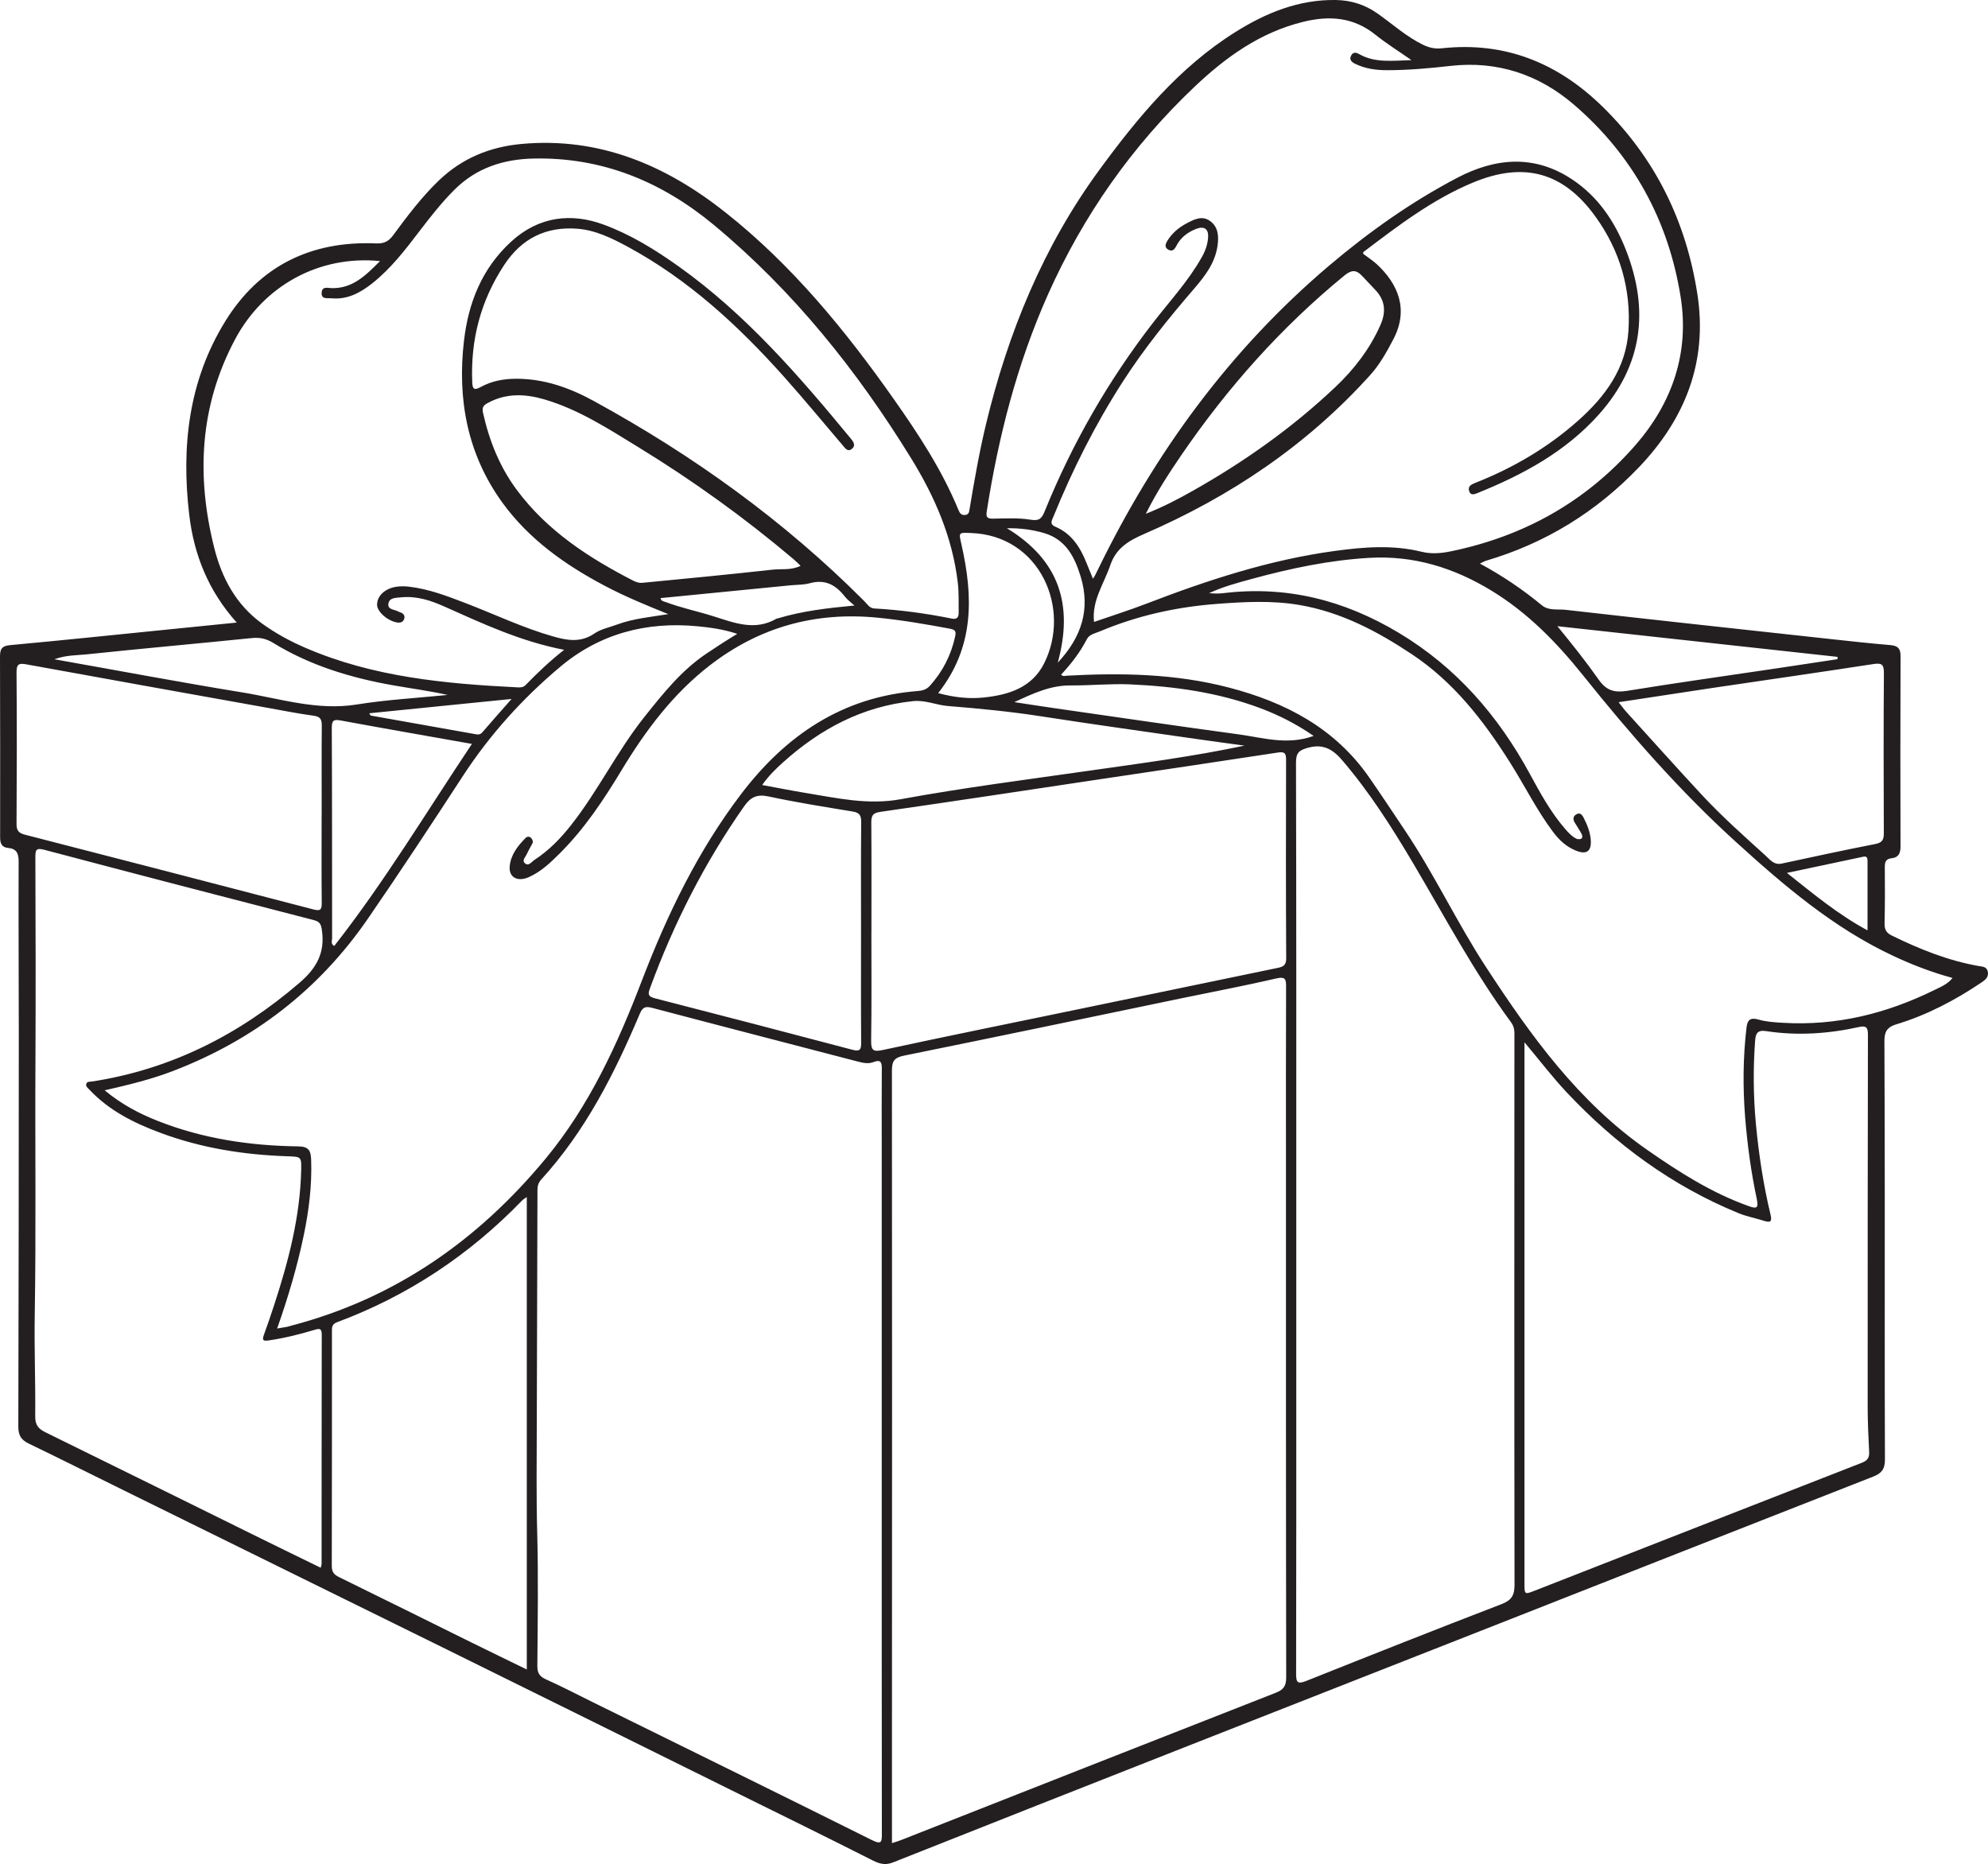 <?xml version="1.0" encoding="UTF-8"?>
<svg xmlns="http://www.w3.org/2000/svg" xmlns:xlink="http://www.w3.org/1999/xlink" width="195.837pt" height="183.621pt" viewBox="0 0 195.837 183.621" version="1.1">
<defs>
<clipPath id="clip1">
  <path d="M 0 0 L 195.836 0 L 195.836 183.621 L 0 183.621 Z M 0 0 "/>
</clipPath>
</defs>
<g id="surface1">
<g clip-path="url(#clip1)" clip-rule="nonzero">
<path style=" stroke:none;fill-rule:evenodd;fill:rgb(13.73%,12.16%,12.549%);fill-opacity:1;" d="M 50.395 68.852 C 45.523 69.34 40.969 69.797 36.375 70.262 C 36.457 70.387 36.484 70.477 36.527 70.488 C 39.977 71.102 43.426 71.711 46.875 72.328 C 47.133 72.375 47.32 72.359 47.508 72.145 C 48.391 71.121 49.289 70.109 50.395 68.852 M 99.188 52.035 C 104.328 55.156 105.77 59.57 104.199 65.277 C 106.566 62.75 107.43 59.988 106.453 56.789 C 105.871 54.883 105.008 53.152 102.867 52.516 C 101.684 52.168 100.477 52.016 99.188 52.035 M 176.031 85.988 C 178.66 88.078 181.062 90.078 183.969 91.648 L 183.969 84.789 C 183.969 84.512 183.898 84.32 183.551 84.391 C 181.125 84.91 178.695 85.422 176.031 85.988 M 84.172 59.648 C 83.848 59.352 83.477 59.094 83.211 58.75 C 82.324 57.617 81.281 57.035 79.785 57.449 C 79.172 57.621 78.504 57.594 77.855 57.66 C 73.602 58.078 69.344 58.5 65.07 58.918 C 65.145 59.25 65.383 59.23 65.562 59.301 C 67.094 59.879 68.699 60.211 70.258 60.699 C 72.332 61.352 74.363 62.188 76.496 60.941 C 76.523 60.926 76.562 60.93 76.594 60.922 C 79.02 60.188 81.512 59.898 84.172 59.648 M 129.406 72.492 C 127.684 71.309 125.965 70.438 124.141 69.754 C 120 68.207 115.699 67.609 111.305 67.414 C 109.352 67.332 107.414 67.535 105.469 67.52 C 103.492 67.5 101.773 68.309 99.922 69.164 C 101.305 69.375 102.582 69.574 103.855 69.758 C 109.902 70.625 115.941 71.516 121.992 72.336 C 124.395 72.66 126.801 73.441 129.406 72.492 M 181.008 64.934 C 181.012 64.859 181.016 64.781 181.02 64.707 C 171.82 63.699 162.617 62.691 153.418 61.684 C 154.895 63.488 156.254 65.195 157.504 66.973 C 158.262 68.051 159.074 68.25 160.32 68.047 C 165.199 67.254 170.094 66.57 174.98 65.844 C 176.992 65.547 179 65.238 181.008 64.934 M 5.355 64.941 C 11.699 66.066 17.758 67.211 23.844 68.203 C 27.578 68.809 31.234 70.027 35.141 69.398 C 38.102 68.922 41.109 68.758 44.098 68.457 C 42.293 68.055 40.48 67.816 38.68 67.5 C 34.527 66.762 30.531 65.551 26.91 63.328 C 26.219 62.906 25.582 62.777 24.797 62.855 C 19.371 63.406 13.934 63.891 8.508 64.461 C 7.547 64.562 6.543 64.516 5.355 64.941 M 92.418 68.277 C 93.98 68.695 95.465 68.871 96.965 68.703 C 99.395 68.441 101.648 67.727 102.844 65.371 C 105.562 60.008 102.488 52.734 95.633 52.504 C 94.414 52.461 94.438 52.426 94.711 53.625 C 95.871 58.75 96.012 63.727 92.418 68.277 M 46.488 73.281 C 42.113 72.504 37.848 71.762 33.59 70.977 C 32.875 70.844 32.68 70.945 32.684 71.719 C 32.719 78.629 32.707 85.535 32.715 92.445 C 32.715 92.676 32.555 92.984 32.93 93.18 C 37.863 86.883 41.977 80.035 46.488 73.281 M 112.875 50.613 C 114.562 49.945 116 49.195 117.414 48.398 C 122.52 45.523 127.277 42.168 131.539 38.133 C 133.383 36.391 134.922 34.402 135.969 32.055 C 136.547 30.766 136.484 29.617 135.492 28.57 C 135.047 28.098 134.605 27.621 134.16 27.156 C 133.594 26.562 133.129 26.574 132.441 27.137 C 126.211 32.238 120.926 38.184 116.387 44.812 C 115.148 46.625 113.945 48.469 112.875 50.613 M 122.594 73.449 C 120.988 73.227 119.387 73.016 117.785 72.785 C 112.727 72.055 107.66 71.355 102.609 70.57 C 99.543 70.094 96.457 69.793 93.367 69.547 C 92.223 69.453 91.16 68.941 89.949 69.066 C 84.957 69.582 80.793 71.805 77.129 75.105 C 76.406 75.754 75.707 76.434 75.082 77.328 C 76.605 77.609 77.977 77.883 79.352 78.109 C 82.457 78.613 85.484 79.324 88.738 78.727 C 94.902 77.594 101.129 76.801 107.336 75.914 C 112.422 75.188 117.52 74.523 122.594 73.449 M 78.867 55.738 C 78.594 55.477 78.387 55.262 78.156 55.07 C 73.348 51.004 68.254 47.336 62.887 44.051 C 59.922 42.238 57 40.328 53.617 39.34 C 51.723 38.789 49.855 38.711 48.055 39.695 C 47.656 39.91 47.457 40.102 47.578 40.648 C 48.195 43.414 49.223 46 50.922 48.277 C 53.914 52.297 57.996 54.945 62.375 57.199 C 62.637 57.336 62.969 57.441 63.254 57.414 C 67.535 57.004 71.816 56.59 76.09 56.117 C 76.98 56.02 77.922 56.195 78.867 55.738 M 159.449 69.172 C 159.773 69.578 159.965 69.855 160.191 70.105 C 162.672 72.84 165.133 75.59 167.641 78.293 C 169.617 80.422 171.793 82.352 173.945 84.301 C 174.371 84.691 174.762 85.23 175.508 85.07 C 178.574 84.41 181.641 83.746 184.719 83.145 C 185.414 83.008 185.578 82.734 185.574 82.07 C 185.551 76.809 185.543 71.543 185.582 66.281 C 185.586 65.398 185.32 65.297 184.52 65.418 C 179.227 66.234 173.922 66.992 168.625 67.777 C 165.621 68.227 162.621 68.691 159.449 69.172 M 84.82 91.859 C 84.82 88.238 84.801 84.617 84.836 80.996 C 84.844 80.316 84.664 80.047 83.984 79.938 C 81.227 79.484 78.465 79.047 75.73 78.461 C 74.594 78.215 73.961 78.492 73.305 79.426 C 69.402 84.992 66.359 90.992 64.023 97.363 C 63.809 97.949 63.844 98.168 64.516 98.34 C 71.012 100.004 77.504 101.703 83.988 103.414 C 84.691 103.598 84.84 103.41 84.832 102.723 C 84.805 99.102 84.82 95.48 84.82 91.859 M 31.684 80.211 L 31.688 80.211 C 31.688 77.305 31.672 74.402 31.699 71.5 C 31.703 70.895 31.586 70.598 30.906 70.504 C 29.387 70.301 27.883 69.996 26.371 69.727 C 18.457 68.305 10.539 66.895 2.629 65.449 C 1.891 65.312 1.625 65.383 1.629 66.227 C 1.668 71.215 1.66 76.207 1.629 81.195 C 1.625 81.852 1.898 82.082 2.461 82.223 C 11.926 84.664 21.391 87.105 30.848 89.578 C 31.559 89.762 31.703 89.633 31.695 88.922 C 31.66 86.02 31.684 83.117 31.684 80.211 M 51.895 164.457 L 51.895 117.918 C 51.648 118.094 51.527 118.156 51.441 118.246 C 46.262 123.609 40.199 127.641 33.207 130.246 C 32.664 130.449 32.699 130.789 32.699 131.199 C 32.699 138.891 32.703 146.582 32.684 154.273 C 32.684 154.84 32.895 155.109 33.391 155.352 C 37.766 157.492 42.129 159.664 46.5 161.824 C 48.258 162.691 50.023 163.543 51.895 164.457 M 85.844 91.832 L 85.84 91.832 C 85.84 95.387 85.871 98.941 85.816 102.496 C 85.801 103.484 86.02 103.637 86.992 103.426 C 93.223 102.082 99.473 100.816 105.715 99.523 C 112.418 98.133 119.125 96.742 125.828 95.352 C 126.359 95.246 126.707 95.121 126.703 94.406 C 126.668 87.879 126.672 81.352 126.691 74.824 C 126.695 74.152 126.504 74.035 125.867 74.133 C 120.109 75.016 114.348 75.867 108.586 76.727 C 101.301 77.82 94.02 78.926 86.73 79.973 C 85.934 80.086 85.828 80.383 85.832 81.07 C 85.859 84.656 85.844 88.246 85.844 91.832 M 150.176 102.672 L 150.176 107.922 C 150.176 123.926 150.18 139.926 150.176 155.926 C 150.176 157.094 150.168 157.09 151.238 156.672 C 161.961 152.473 172.688 148.273 183.418 144.09 C 183.965 143.879 184.156 143.59 184.129 143.035 C 184.059 141.602 183.988 140.168 183.984 138.734 C 183.98 126.461 183.984 114.191 184.008 101.922 C 184.008 101.246 183.867 101.008 183.148 101.164 C 180.121 101.836 177.062 102.043 173.992 101.574 C 173.125 101.441 172.949 101.793 172.895 102.527 C 172.695 105.262 172.719 107.992 172.973 110.715 C 173.258 113.742 173.715 116.742 174.426 119.699 C 174.562 120.273 174.438 120.469 173.832 120.277 C 172.992 120.008 172.105 119.848 171.289 119.516 C 164.734 116.836 159.156 112.738 154.332 107.602 C 152.918 106.094 151.66 104.441 150.176 102.672 M 31.594 154.434 C 31.641 154.242 31.68 154.148 31.68 154.051 C 31.684 146.527 31.68 139.004 31.695 131.48 C 31.695 130.836 31.473 130.852 30.969 131.004 C 29.5 131.445 28.012 131.816 26.484 132.039 C 25.922 132.125 25.801 132.031 25.996 131.492 C 26.359 130.5 26.699 129.5 27.027 128.492 C 28.43 124.195 29.562 119.844 29.668 115.289 C 29.699 113.953 29.68 113.945 28.344 113.902 C 24.051 113.762 19.852 113.098 15.816 111.598 C 13.207 110.629 10.738 109.402 8.793 107.324 C 8.641 107.16 8.387 107 8.52 106.727 C 8.617 106.516 8.875 106.566 9.07 106.535 C 16.852 105.332 23.555 101.926 29.5 96.816 C 31.195 95.363 32.031 93.844 31.711 91.637 C 31.625 91.043 31.52 90.789 30.887 90.629 C 22.039 88.352 13.199 86.047 4.367 83.711 C 3.555 83.496 3.48 83.727 3.484 84.441 C 3.508 91.109 3.527 97.777 3.492 104.445 C 3.445 112.82 3.562 121.195 3.422 129.57 C 3.367 132.871 3.504 136.184 3.469 139.492 C 3.457 140.371 3.777 140.75 4.492 141.098 C 11.602 144.586 18.695 148.098 25.793 151.598 C 27.711 152.547 29.637 153.477 31.594 154.434 M 127.695 119.855 L 127.695 133.184 C 127.695 143.75 127.703 154.312 127.68 164.879 C 127.676 165.742 127.828 165.922 128.684 165.582 C 135.082 163.027 141.484 160.492 147.91 158.02 C 148.91 157.637 149.199 157.145 149.195 156.102 C 149.164 137.98 149.176 119.859 149.184 101.738 C 149.184 101.34 149.078 101.004 148.848 100.695 C 145.191 95.734 142.316 90.293 139.191 85.008 C 137.105 81.484 134.902 78.02 132.223 74.895 C 131.332 73.855 130.398 73.242 128.879 73.652 C 127.957 73.902 127.668 74.152 127.668 75.129 C 127.707 90.039 127.695 104.949 127.695 119.855 M 104.531 66.457 C 104.742 66.668 104.91 66.57 105.066 66.562 C 110.445 66.27 115.793 66.355 121.047 67.727 C 126.621 69.176 131.5 71.715 134.879 76.582 C 136.086 78.32 137.25 80.086 138.43 81.848 C 141.32 86.164 143.531 90.883 146.367 95.234 C 150.789 102.012 155.477 108.539 162.246 113.258 C 165.395 115.453 168.602 117.5 172.238 118.801 C 172.945 119.055 173.273 119.102 173.066 118.137 C 172.496 115.465 172.129 112.758 171.91 110.035 C 171.68 107.094 171.703 104.16 172.047 101.23 C 172.133 100.484 172.406 100.199 173.23 100.434 C 174.008 100.66 174.848 100.707 175.66 100.754 C 180.902 101.066 185.82 99.848 190.5 97.551 C 191.137 97.238 191.84 96.969 192.344 96.336 C 190.277 95.773 188.371 95.039 186.516 94.168 C 180.621 91.414 175.742 87.242 170.988 82.922 C 165.492 77.926 160.602 72.34 155.969 66.555 C 153.355 63.289 150.5 60.363 146.926 58.184 C 143.23 55.93 139.266 54.695 134.871 54.953 C 130.961 55.184 127.168 55.98 123.406 57.004 C 121.949 57.398 120.488 57.789 119.109 58.43 C 119.602 58.477 120.078 58.484 120.551 58.426 C 126.758 57.676 132.438 59.129 137.777 62.328 C 143.461 65.73 147.594 70.508 150.719 76.262 C 151.727 78.121 152.746 79.98 154.133 81.598 C 154.469 81.992 154.816 82.375 155.277 82.613 C 155.406 82.68 155.625 82.688 155.75 82.625 C 155.926 82.535 155.883 82.301 155.809 82.16 C 155.602 81.773 155.355 81.406 155.125 81.027 C 154.938 80.719 154.949 80.426 155.266 80.227 C 155.629 79.996 155.848 80.25 155.992 80.535 C 156.352 81.234 156.652 81.957 156.707 82.758 C 156.777 83.852 156.309 84.207 155.273 83.805 C 154.32 83.434 153.598 82.758 152.992 81.953 C 151.371 79.789 150.176 77.359 148.734 75.082 C 146.137 70.98 143.207 67.191 139.102 64.461 C 135.699 62.195 132.129 60.305 128.043 59.602 C 125.324 59.133 122.605 59.281 119.875 59.488 C 115.895 59.789 112.055 60.637 108.375 62.184 C 107.91 62.379 107.316 62.484 107.074 62.949 C 106.406 64.254 105.516 65.395 104.531 66.457 M 27.301 130.867 C 27.75 130.793 28.012 130.75 28.273 130.703 C 28.406 130.676 28.535 130.629 28.668 130.594 C 38.879 127.926 47.074 122.199 53.746 114.137 C 58.074 108.906 60.844 102.832 63.242 96.57 C 65.746 90.039 68.77 83.785 73.023 78.199 C 77.41 72.438 82.98 68.645 90.41 68.07 C 90.859 68.035 91.27 67.926 91.598 67.559 C 92.859 66.16 93.688 64.551 94.09 62.703 C 94.211 62.156 94.082 62.027 93.547 61.926 C 91.199 61.488 88.852 61.082 86.473 60.848 C 80.344 60.238 74.832 61.758 69.953 65.52 C 66.305 68.332 63.602 71.949 61.242 75.852 C 59.473 78.781 57.59 81.625 55.148 84.059 C 54.23 84.973 53.293 85.875 52.078 86.41 C 50.969 86.895 50.102 86.418 50.211 85.324 C 50.32 84.195 51.004 83.324 51.781 82.539 C 51.938 82.387 52.172 82.379 52.332 82.559 C 52.469 82.711 52.547 82.906 52.43 83.121 C 52.254 83.449 52.059 83.773 51.906 84.113 C 51.777 84.406 51.395 84.742 51.695 85.023 C 52.074 85.379 52.375 84.883 52.648 84.707 C 54.07 83.785 55.234 82.578 56.273 81.258 C 58.926 77.883 60.805 73.98 63.48 70.621 C 65.305 68.332 67.121 66.043 69.598 64.379 C 70.547 63.742 71.504 63.117 72.625 62.438 C 71.238 61.98 70 61.82 68.746 61.695 C 63.68 61.199 59.062 62.426 55.18 65.691 C 51.48 68.797 48.238 72.387 45.594 76.449 C 42.52 81.168 39.422 85.875 36.227 90.516 C 31.398 97.523 24.988 102.438 17.086 105.484 C 14.938 106.312 12.707 106.859 10.312 107.402 C 11.98 108.797 13.723 109.699 15.562 110.426 C 20.004 112.18 24.648 112.863 29.383 112.926 C 30.457 112.941 30.621 113.391 30.652 114.266 C 30.738 116.777 30.43 119.242 29.922 121.688 C 29.281 124.758 28.395 127.762 27.301 130.867 M 65.832 60.496 C 63.691 59.633 61.586 58.77 59.57 57.703 C 55.66 55.637 52.102 53.117 49.48 49.5 C 46.027 44.727 45.035 39.301 45.707 33.559 C 46.145 29.816 47.469 26.445 50.359 23.797 C 53.086 21.297 56.301 20.957 59.465 22.125 C 62.145 23.113 64.551 24.602 66.863 26.25 C 73.477 30.961 78.727 37.035 83.844 43.242 C 84.102 43.559 84.305 43.91 83.922 44.215 C 83.492 44.555 83.25 44.141 83.012 43.863 C 81.102 41.629 79.234 39.355 77.277 37.164 C 72.773 32.117 67.848 27.559 61.84 24.309 C 60.27 23.461 58.66 22.668 56.875 22.531 C 53.809 22.297 51.402 23.469 49.672 26.094 C 47.352 29.617 46.348 33.461 46.52 37.648 C 46.547 38.309 46.695 38.492 47.344 38.129 C 48.438 37.523 49.637 37.309 50.895 37.309 C 53.641 37.316 56.141 38.211 58.484 39.496 C 68.277 44.852 77.266 51.309 85.16 59.234 C 85.441 59.512 85.641 59.91 86.125 59.938 C 88.684 60.082 91.219 60.422 93.734 60.93 C 94.195 61.023 94.441 60.895 94.438 60.371 C 94.426 59.379 94.469 58.395 94.352 57.402 C 93.824 52.934 92.098 48.945 89.754 45.145 C 84.43 36.5 78.16 28.664 70.32 22.156 C 65.18 17.891 59.332 15.473 52.566 15.617 C 49.609 15.68 46.938 16.527 44.773 18.684 C 43.508 19.945 42.418 21.34 41.336 22.754 C 39.926 24.602 38.512 26.453 36.672 27.91 C 35.5 28.836 34.215 29.539 32.641 29.383 C 32.242 29.344 31.625 29.523 31.688 28.801 C 31.746 28.188 32.262 28.371 32.656 28.383 C 34.738 28.438 36.027 27.129 37.438 25.719 C 31.449 25.121 25.965 28.129 23.137 33.465 C 19.664 40.016 19.328 46.891 21.102 53.957 C 21.852 56.945 23.246 59.562 25.812 61.422 C 27.148 62.387 28.582 63.168 30.09 63.816 C 36.77 66.703 43.863 67.355 51.012 67.711 C 51.289 67.727 51.559 67.707 51.77 67.488 C 52.926 66.305 54.117 65.156 55.574 64.012 C 51.297 63.184 47.562 61.441 43.797 59.758 C 42.477 59.164 41.051 58.688 39.535 58.84 C 39.035 58.895 38.363 58.848 38.262 59.453 C 38.152 60.086 38.891 60.023 39.27 60.254 C 39.355 60.305 39.461 60.324 39.555 60.371 C 39.809 60.492 39.898 60.719 39.816 60.965 C 39.719 61.258 39.48 61.363 39.168 61.324 C 38.227 61.207 37.145 60.273 37.145 59.57 C 37.148 58.691 37.938 57.949 39.086 57.793 C 39.488 57.738 39.906 57.746 40.309 57.793 C 42.258 58.023 44.074 58.723 45.891 59.422 C 48.754 60.52 51.527 61.852 54.492 62.695 C 55.902 63.098 57.223 63.324 58.562 62.398 C 59.188 61.969 60.008 61.812 60.738 61.539 C 62.371 60.926 64.102 60.781 65.832 60.496 M 86.859 143.023 L 86.859 112.555 C 86.859 110.125 86.844 107.699 86.867 105.27 C 86.875 104.645 86.75 104.348 86.062 104.617 C 85.535 104.824 85.008 104.703 84.469 104.562 C 77.742 102.805 71.012 101.07 64.289 99.293 C 63.613 99.117 63.32 99.16 63.016 99.887 C 60.535 105.758 57.672 111.414 53.328 116.176 C 53.059 116.473 52.945 116.793 52.945 117.195 C 52.922 124.844 52.895 132.496 52.879 140.145 C 52.875 143.781 52.82 147.426 52.922 151.07 C 53.039 155.41 52.965 159.754 52.934 164.098 C 52.926 164.777 53.133 165.133 53.762 165.418 C 55.312 166.117 56.832 166.902 58.359 167.66 C 67.539 172.184 76.727 176.695 85.887 181.258 C 86.887 181.758 86.875 181.398 86.871 180.574 C 86.855 168.059 86.859 155.539 86.859 143.023 M 139.043 5.922 C 137.715 4.996 136.555 4.277 135.504 3.43 C 133.336 1.684 130.965 1.512 128.355 2.156 C 124.117 3.199 120.73 5.648 117.664 8.555 C 111.5 14.402 106.703 21.242 103.234 29.012 C 100.184 35.855 98.348 43.031 97.199 50.406 C 97.109 50.988 97.297 51.098 97.836 51.09 C 99.066 51.074 100.316 50.996 101.52 51.195 C 102.363 51.332 102.617 51.094 102.906 50.379 C 105.629 43.664 109.203 37.441 113.648 31.711 C 115.277 29.609 117.098 27.645 118.406 25.301 C 118.75 24.691 118.969 24.047 119.012 23.367 C 119.062 22.547 118.617 22.25 117.855 22.539 C 117 22.867 116.301 23.395 115.879 24.227 C 115.703 24.578 115.484 24.816 115.086 24.59 C 114.668 24.352 114.824 23.996 115.004 23.703 C 115.469 22.961 116.125 22.406 116.887 22.004 C 117.613 21.621 118.406 21.203 119.191 21.762 C 120.004 22.344 120.07 23.234 119.945 24.16 C 119.719 25.875 118.711 27.184 117.645 28.422 C 115.121 31.352 112.699 34.348 110.602 37.605 C 107.895 41.812 105.656 46.258 103.773 50.887 C 103.637 51.23 103.344 51.621 103.957 51.883 C 105.586 52.574 106.441 53.949 107.055 55.516 C 107.246 55.996 107.445 56.469 107.668 57.012 C 107.781 56.828 107.84 56.746 107.887 56.652 C 107.996 56.441 108.098 56.227 108.203 56.012 C 113.797 44.543 121.176 34.434 130.949 26.152 C 134.844 22.852 138.996 19.91 143.512 17.535 C 147.285 15.547 151.141 15.191 154.875 17.676 C 157.402 19.355 159.039 21.766 160.145 24.562 C 162.504 30.531 161.82 36.008 157.477 40.859 C 154.203 44.512 150.008 46.77 145.535 48.574 C 145.273 48.68 144.891 48.828 144.742 48.426 C 144.555 47.914 144.902 47.734 145.34 47.562 C 149.055 46.098 152.457 44.102 155.449 41.445 C 158.129 39.066 160.18 36.297 160.418 32.578 C 160.684 28.477 159.586 24.707 157.199 21.379 C 154.027 16.949 150.121 15.891 145.09 17.988 C 141.105 19.648 137.711 22.246 134.312 24.824 C 134.277 24.852 134.293 24.941 134.289 25.004 C 134.75 25.352 135.242 25.668 135.664 26.059 C 137.691 27.957 138.816 30.453 137.258 33.422 C 136.605 34.668 135.926 35.895 134.984 36.938 C 128.754 43.855 121.199 48.926 112.703 52.602 C 111.145 53.277 109.934 54.02 109.371 55.684 C 108.75 57.516 107.531 59.176 107.773 61.266 C 109.504 60.664 111.227 60.121 112.906 59.477 C 118.934 57.156 125.051 55.148 131.48 54.273 C 134.336 53.883 137.199 53.652 140.039 54.352 C 141.039 54.598 142.008 54.5 142.965 54.301 C 150.148 52.816 156.254 49.402 161.09 43.867 C 164.742 39.684 166.434 34.75 165.559 29.25 C 164.363 21.715 160.855 15.297 155.047 10.309 C 151.598 7.344 147.508 5.969 142.887 6.492 C 140.812 6.727 138.734 6.914 136.648 6.914 C 135.555 6.918 134.469 6.77 133.465 6.27 C 133.129 6.102 132.887 5.852 133.109 5.457 C 133.297 5.121 133.578 5.148 133.891 5.328 C 135.438 6.211 137.117 5.98 139.043 5.922 M 87.867 181.559 C 88.211 181.445 88.469 181.375 88.719 181.277 C 101.027 176.434 113.336 171.582 125.652 166.758 C 126.434 166.457 126.703 166.09 126.703 165.234 C 126.672 148.141 126.68 131.051 126.68 113.961 C 126.68 108.387 126.668 102.816 126.691 97.242 C 126.691 96.496 126.664 96.164 125.711 96.387 C 122.691 97.09 119.641 97.664 116.605 98.293 C 107.43 100.199 98.254 102.125 89.07 103.984 C 88.082 104.18 87.863 104.535 87.863 105.488 C 87.887 126.82 87.875 148.152 87.867 169.488 C 87.867 173.484 87.867 177.48 87.867 181.559 M 23.32 61.328 C 20.516 58.199 19.109 54.637 18.645 50.742 C 17.848 44.043 18.562 37.535 22.176 31.672 C 25.551 26.191 30.633 23.711 37.039 23.977 C 37.824 24.012 38.281 23.781 38.727 23.176 C 40.129 21.277 41.543 19.395 43.258 17.754 C 45.527 15.586 48.254 14.473 51.332 14.184 C 59.031 13.469 65.59 16.266 71.477 20.934 C 78.02 26.117 83.258 32.512 88.031 39.293 C 90.469 42.754 92.801 46.301 94.422 50.246 C 94.559 50.582 94.707 50.762 95.078 50.727 C 95.453 50.691 95.465 50.418 95.512 50.145 C 95.98 47.352 96.465 44.562 97.125 41.809 C 99.301 32.758 102.777 24.27 108.297 16.734 C 112.082 11.566 116.16 6.633 121.68 3.168 C 124.695 1.273 127.918 -0.051 131.574 0 C 133.086 0.023 134.453 0.453 135.691 1.324 C 137.168 2.363 138.516 3.594 140.156 4.398 C 140.758 4.695 141.34 4.832 142.023 4.758 C 148.262 4.078 153.477 6.195 157.902 10.543 C 163.113 15.66 166.129 21.891 167.219 29.047 C 168.223 35.672 165.992 41.281 161.43 46.051 C 157.234 50.434 152.234 53.512 146.406 55.23 C 146.227 55.285 146.059 55.387 145.785 55.516 C 148.012 56.719 150.012 58.074 151.883 59.621 C 152.562 60.184 153.465 59.984 154.254 60.074 C 162.938 61.062 171.625 62 180.312 62.949 C 182.281 63.164 184.25 63.379 186.223 63.547 C 186.949 63.609 187.227 63.879 187.223 64.625 C 187.199 70.883 187.199 77.137 187.219 83.391 C 187.223 84.051 187.016 84.469 186.359 84.539 C 185.766 84.602 185.664 84.914 185.672 85.441 C 185.691 87.285 185.688 89.129 185.648 90.973 C 185.641 91.555 185.809 91.891 186.363 92.16 C 189.098 93.496 191.902 94.633 194.922 95.16 C 195.289 95.227 195.695 95.207 195.809 95.688 C 195.934 96.219 195.613 96.496 195.223 96.762 C 192.605 98.527 189.828 99.988 186.809 100.902 C 185.758 101.219 185.629 101.773 185.633 102.652 C 185.656 107.777 185.664 112.91 185.668 118.039 C 185.672 126.621 185.652 135.203 185.684 143.785 C 185.688 144.688 185.371 145.125 184.555 145.445 C 172.145 150.305 159.746 155.191 147.344 160.07 C 137.219 164.051 127.09 168.027 116.969 172.008 C 107.293 175.82 97.613 179.629 87.949 183.469 C 87.105 183.801 86.5 183.539 85.77 183.164 C 81.477 180.992 77.156 178.875 72.844 176.742 C 63.273 172.004 53.703 167.262 44.125 162.539 C 33.508 157.301 22.883 152.078 12.262 146.844 C 9.109 145.293 5.969 143.715 2.805 142.188 C 2.051 141.824 1.801 141.348 1.805 140.516 C 1.84 127.664 1.848 114.816 1.852 101.965 C 1.852 96.258 1.812 90.547 1.836 84.84 C 1.836 84.043 1.609 83.602 0.812 83.531 C 0.141 83.469 0.012 83.055 0.012 82.465 C 0.02 76.547 0.02 70.633 0 64.715 C -0.004 63.988 0.133 63.629 0.988 63.551 C 6.324 63.059 11.656 62.5 16.988 61.965 C 19.027 61.758 21.066 61.555 23.32 61.328 "/>
</g>
</g>
</svg>
